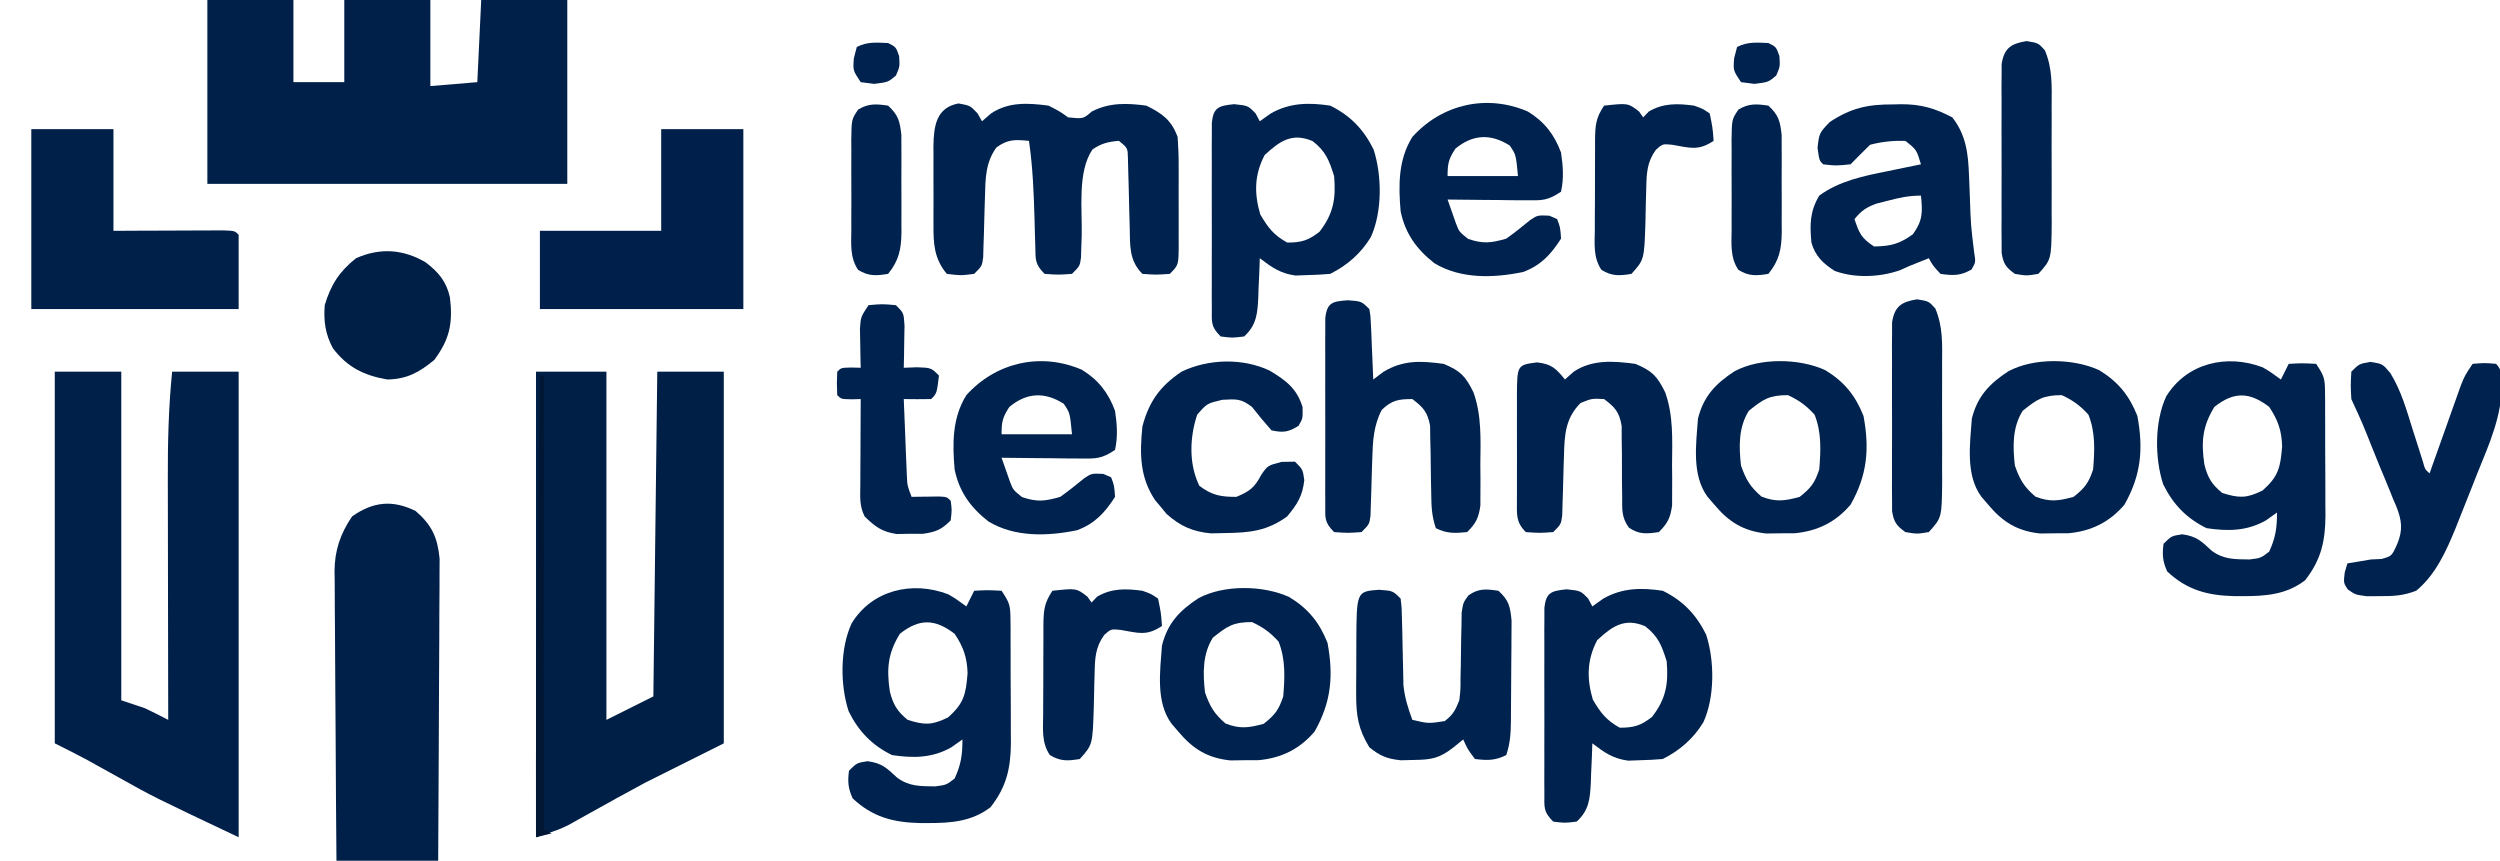 <?xml version="1.0" encoding="UTF-8"?>
<svg version="1.1" xmlns="http://www.w3.org/2000/svg" width="639" height="220">
<path d="M0 0 C5.94 0 11.88 0 18 0 C18 29.37 18 58.74 18 89 C21.96 87.02 25.92 85.04 30 83 C30.33 55.61 30.66 28.22 31 0 C36.61 0 42.22 0 48 0 C48 31.35 48 62.7 48 95 C38.1 99.95 38.1 99.95 28 105 C23.097 107.642 18.226 110.32 13.371 113.047 C12.488 113.537 11.605 114.027 10.695 114.531 C9.932 114.96 9.169 115.388 8.383 115.83 C6 117 6 117 0 119 C0 79.73 0 40.46 0 0 Z " fill="#001F47" transform="translate(137,95)"/>
<path d="M0 0 C5.61 0 11.22 0 17 0 C17 27.72 17 55.44 17 84 C18.98 84.66 20.96 85.32 23 86 C25.015 86.97 27.019 87.962 29 89 C28.998 88.062 28.996 87.124 28.993 86.158 C28.973 77.273 28.958 68.388 28.948 59.503 C28.943 54.936 28.936 50.37 28.925 45.803 C28.914 41.388 28.908 36.972 28.905 32.557 C28.903 30.881 28.9 29.205 28.894 27.529 C28.865 18.286 29.067 9.209 30 0 C35.61 0 41.22 0 47 0 C47 39.27 47 78.54 47 119 C25.207 108.677 25.207 108.677 16.188 103.625 C14.369 102.616 12.55 101.608 10.73 100.602 C9.961 100.172 9.192 99.742 8.399 99.299 C5.634 97.802 2.813 96.407 0 95 C0 63.65 0 32.3 0 0 Z " fill="#001F49" transform="translate(14,95)"/>
<path d="M0 0 C7.26 0 14.52 0 22 0 C22 6.93 22 13.86 22 21 C26.29 21 30.58 21 35 21 C35 14.07 35 7.14 35 0 C42.26 0 49.52 0 57 0 C57 7.26 57 14.52 57 22 C60.96 21.67 64.92 21.34 69 21 C69.33 14.07 69.66 7.14 70 0 C77.26 0 84.52 0 92 0 C92 15.51 92 31.02 92 47 C61.64 47 31.28 47 0 47 C0 31.49 0 15.98 0 0 Z " fill="#002049" transform="translate(53,0)"/>
<path d="M0 0 C4.119 3.557 5.595 6.744 6.111 12.172 C6.119 13.612 6.112 15.052 6.091 16.492 C6.091 17.678 6.091 17.678 6.092 18.888 C6.09 21.486 6.067 24.082 6.043 26.68 C6.037 28.487 6.033 30.295 6.03 32.102 C6.019 36.847 5.989 41.591 5.956 46.336 C5.925 51.182 5.912 56.028 5.896 60.875 C5.864 70.375 5.812 79.875 5.75 89.375 C-2.83 89.375 -11.41 89.375 -20.25 89.375 C-20.341 79.082 -20.414 68.79 -20.457 58.497 C-20.478 53.718 -20.506 48.938 -20.552 44.158 C-20.595 39.542 -20.619 34.925 -20.63 30.309 C-20.637 28.551 -20.651 26.794 -20.673 25.037 C-20.702 22.566 -20.706 20.097 -20.704 17.627 C-20.718 16.908 -20.733 16.188 -20.748 15.447 C-20.705 10.092 -19.292 5.817 -16.25 1.375 C-10.924 -2.413 -5.863 -2.932 0 0 Z " fill="#001F49" transform="translate(106.25,130.625)"/>
<path d="M0 0 C3 0.562 3 0.562 4.875 2.562 C5.432 3.553 5.432 3.553 6 4.562 C6.763 3.902 7.526 3.243 8.312 2.562 C12.808 -0.445 17.799 -0.129 23 0.562 C25.938 2.062 25.938 2.062 28 3.562 C31.886 3.955 31.886 3.955 34.062 2.062 C38.602 -0.256 43.003 -0.104 48 0.562 C52.128 2.59 54.407 4.266 56 8.562 C56.191 11.114 56.28 13.552 56.266 16.102 C56.268 17.185 56.268 17.185 56.271 18.29 C56.273 19.811 56.269 21.332 56.261 22.854 C56.25 25.186 56.261 27.519 56.273 29.852 C56.272 31.331 56.27 32.81 56.266 34.289 C56.27 34.988 56.274 35.687 56.278 36.407 C56.23 41.333 56.23 41.333 54 43.562 C50.5 43.812 50.5 43.812 47 43.562 C43.532 40.095 43.861 36.292 43.754 31.555 C43.721 30.404 43.688 29.252 43.654 28.066 C43.593 25.639 43.536 23.212 43.482 20.785 C43.448 19.637 43.414 18.488 43.379 17.305 C43.354 16.251 43.329 15.198 43.303 14.113 C43.247 11.397 43.247 11.397 41 9.562 C38.287 9.771 36.509 10.217 34.25 11.75 C30.335 17.427 31.658 27.196 31.482 33.859 C31.448 34.818 31.414 35.778 31.379 36.766 C31.341 38.075 31.341 38.075 31.303 39.411 C31 41.562 31 41.562 29 43.562 C25.5 43.812 25.5 43.812 22 43.562 C19.443 41.006 19.715 39.951 19.621 36.398 C19.57 34.838 19.57 34.838 19.518 33.246 C19.491 32.154 19.465 31.062 19.438 29.938 C19.243 23.081 18.995 16.354 18 9.562 C14.445 9.239 12.624 9.107 9.688 11.25 C6.853 15.134 6.875 19.317 6.754 24.012 C6.721 25.024 6.688 26.037 6.654 27.08 C6.593 29.205 6.536 31.33 6.482 33.455 C6.448 34.464 6.414 35.472 6.379 36.512 C6.354 37.433 6.329 38.354 6.303 39.303 C6 41.562 6 41.562 4 43.562 C0.562 44 0.562 44 -3 43.562 C-6.229 39.65 -6.442 35.911 -6.398 31.031 C-6.401 30.318 -6.404 29.604 -6.407 28.869 C-6.409 27.366 -6.404 25.864 -6.391 24.361 C-6.375 22.069 -6.391 19.78 -6.41 17.488 C-6.408 16.023 -6.404 14.559 -6.398 13.094 C-6.405 12.413 -6.411 11.733 -6.417 11.032 C-6.339 5.76 -5.711 1.071 0 0 Z " fill="#00224E" transform="translate(245,26.438)"/>
<path d="M0 0 C1.906 1.105 1.906 1.105 4.656 3.105 C5.316 1.785 5.976 0.465 6.656 -0.895 C10.031 -1.082 10.031 -1.082 13.656 -0.895 C15.702 2.174 15.909 2.819 15.931 6.282 C15.945 7.539 15.945 7.539 15.96 8.822 C15.959 9.725 15.958 10.628 15.957 11.559 C15.961 12.492 15.966 13.426 15.97 14.388 C15.976 16.365 15.976 18.342 15.972 20.319 C15.969 23.33 15.992 26.34 16.018 29.352 C16.02 31.275 16.021 33.198 16.02 35.121 C16.029 36.016 16.038 36.911 16.047 37.833 C16 44.374 14.976 49.145 10.844 54.418 C6.072 58.099 0.696 58.494 -5.156 58.48 C-6.211 58.478 -6.211 58.478 -7.288 58.476 C-14.146 58.314 -19.384 56.885 -24.406 52.168 C-25.568 49.611 -25.709 47.883 -25.344 45.105 C-23.344 43.105 -23.344 43.105 -20.594 42.668 C-16.891 43.166 -15.659 44.443 -12.98 46.918 C-9.905 49.149 -7.097 49.046 -3.344 49.105 C-0.454 48.734 -0.454 48.734 1.656 47.105 C3.306 43.491 3.656 41.107 3.656 37.105 C2.728 37.765 1.8 38.425 0.844 39.105 C-4.031 41.879 -8.88 41.923 -14.344 41.105 C-19.48 38.584 -22.898 35.038 -25.43 29.902 C-27.613 23.221 -27.664 13.872 -24.656 7.418 C-19.449 -1.075 -9.198 -3.51 0 0 Z M-12.344 10.105 C-15.416 15.123 -15.748 18.999 -14.91 24.797 C-14.085 28.161 -13.032 29.912 -10.344 32.105 C-6.008 33.47 -4.134 33.493 -0.031 31.48 C4.054 27.87 4.542 25.549 4.969 20.168 C4.849 16.191 3.91 13.447 1.656 10.105 C-3.347 6.257 -7.37 6.152 -12.344 10.105 Z " fill="#00224E" transform="translate(242.344,151.895)"/>
<path d="M0 0 C1.906 1.105 1.906 1.105 4.656 3.105 C5.316 1.785 5.976 0.465 6.656 -0.895 C10.031 -1.082 10.031 -1.082 13.656 -0.895 C15.702 2.174 15.909 2.819 15.931 6.282 C15.945 7.539 15.945 7.539 15.96 8.822 C15.959 9.725 15.958 10.628 15.957 11.559 C15.961 12.492 15.966 13.426 15.97 14.388 C15.976 16.365 15.976 18.342 15.972 20.319 C15.969 23.33 15.992 26.34 16.018 29.352 C16.02 31.275 16.021 33.198 16.02 35.121 C16.029 36.016 16.038 36.911 16.047 37.833 C16 44.374 14.976 49.145 10.844 54.418 C6.072 58.099 0.696 58.494 -5.156 58.48 C-6.211 58.478 -6.211 58.478 -7.288 58.476 C-14.146 58.314 -19.384 56.885 -24.406 52.168 C-25.568 49.611 -25.709 47.883 -25.344 45.105 C-23.344 43.105 -23.344 43.105 -20.594 42.668 C-16.891 43.166 -15.659 44.443 -12.98 46.918 C-9.905 49.149 -7.097 49.046 -3.344 49.105 C-0.454 48.734 -0.454 48.734 1.656 47.105 C3.306 43.491 3.656 41.107 3.656 37.105 C2.728 37.765 1.8 38.425 0.844 39.105 C-4.031 41.879 -8.88 41.923 -14.344 41.105 C-19.48 38.584 -22.898 35.038 -25.43 29.902 C-27.613 23.221 -27.664 13.872 -24.656 7.418 C-19.449 -1.075 -9.198 -3.51 0 0 Z M-12.344 10.105 C-15.416 15.123 -15.748 18.999 -14.91 24.797 C-14.085 28.161 -13.032 29.912 -10.344 32.105 C-6.008 33.47 -4.134 33.493 -0.031 31.48 C4.054 27.87 4.542 25.549 4.969 20.168 C4.849 16.191 3.91 13.447 1.656 10.105 C-3.347 6.257 -7.37 6.152 -12.344 10.105 Z " fill="#00224E" transform="translate(578.344,93.895)"/>
<path d="M0 0 C6.93 0 13.86 0 21 0 C21 8.58 21 17.16 21 26 C23.226 25.988 25.452 25.977 27.746 25.965 C29.894 25.957 32.042 25.951 34.19 25.945 C35.686 25.94 37.183 25.933 38.68 25.925 C40.827 25.912 42.974 25.907 45.121 25.902 C47.061 25.894 47.061 25.894 49.041 25.886 C52 26 52 26 53 27 C53 33.27 53 39.54 53 46 C35.51 46 18.02 46 0 46 C0 30.82 0 15.64 0 0 Z " fill="#00204A" transform="translate(8,33)"/>
<path d="M0 0 C6.93 0 13.86 0 21 0 C21 15.18 21 30.36 21 46 C3.84 46 -13.32 46 -31 46 C-31 39.4 -31 32.8 -31 26 C-20.77 26 -10.54 26 0 26 C0 17.42 0 8.84 0 0 Z " fill="#00204B" transform="translate(169,33)"/>
<path d="M0 0 C3.562 0.375 3.562 0.375 5.5 2.375 C5.851 3.035 6.201 3.695 6.562 4.375 C7.491 3.715 8.419 3.055 9.375 2.375 C14.249 -0.399 19.099 -0.442 24.562 0.375 C29.698 2.896 33.117 6.442 35.648 11.578 C37.816 18.212 37.888 27.57 34.938 34 C32.407 38.148 28.916 41.198 24.562 43.375 C22.651 43.55 20.731 43.642 18.812 43.688 C17.786 43.725 16.76 43.762 15.703 43.801 C11.817 43.274 9.653 41.721 6.562 39.375 C6.525 40.484 6.488 41.592 6.449 42.734 C6.384 44.198 6.317 45.661 6.25 47.125 C6.216 48.219 6.216 48.219 6.182 49.336 C5.972 53.525 5.744 56.464 2.562 59.375 C-0.5 59.75 -0.5 59.75 -3.438 59.375 C-6.029 56.783 -5.69 55.737 -5.696 52.131 C-5.703 51.036 -5.709 49.942 -5.715 48.814 C-5.711 47.628 -5.707 46.441 -5.703 45.219 C-5.705 44.006 -5.707 42.792 -5.709 41.542 C-5.71 38.973 -5.707 36.404 -5.698 33.835 C-5.688 29.891 -5.698 25.948 -5.711 22.004 C-5.71 19.513 -5.707 17.022 -5.703 14.531 C-5.709 12.752 -5.709 12.752 -5.715 10.936 C-5.709 9.841 -5.703 8.747 -5.696 7.619 C-5.695 6.653 -5.693 5.686 -5.691 4.69 C-5.255 0.71 -3.825 0.417 0 0 Z M7.812 13 C5.168 18.024 5.101 22.811 6.688 28.188 C8.693 31.597 10.106 33.446 13.562 35.375 C17.199 35.375 18.942 34.858 21.812 32.625 C25.383 28.035 26.061 24.154 25.562 18.375 C24.285 14.342 23.426 12.045 20.062 9.438 C14.857 7.225 11.705 9.385 7.812 13 Z " fill="#00224E" transform="translate(400.438,150.625)"/>
<path d="M0 0 C3.562 0.375 3.562 0.375 5.5 2.375 C5.851 3.035 6.201 3.695 6.562 4.375 C7.491 3.715 8.419 3.055 9.375 2.375 C14.249 -0.399 19.099 -0.442 24.562 0.375 C29.698 2.896 33.117 6.442 35.648 11.578 C37.816 18.212 37.888 27.57 34.938 34 C32.407 38.148 28.916 41.198 24.562 43.375 C22.651 43.55 20.731 43.642 18.812 43.688 C17.786 43.725 16.76 43.762 15.703 43.801 C11.817 43.274 9.653 41.721 6.562 39.375 C6.525 40.484 6.488 41.592 6.449 42.734 C6.384 44.198 6.317 45.661 6.25 47.125 C6.216 48.219 6.216 48.219 6.182 49.336 C5.972 53.525 5.744 56.464 2.562 59.375 C-0.5 59.75 -0.5 59.75 -3.438 59.375 C-6.029 56.783 -5.69 55.737 -5.696 52.131 C-5.703 51.036 -5.709 49.942 -5.715 48.814 C-5.711 47.628 -5.707 46.441 -5.703 45.219 C-5.705 44.006 -5.707 42.792 -5.709 41.542 C-5.71 38.973 -5.707 36.404 -5.698 33.835 C-5.688 29.891 -5.698 25.948 -5.711 22.004 C-5.71 19.513 -5.707 17.022 -5.703 14.531 C-5.709 12.752 -5.709 12.752 -5.715 10.936 C-5.709 9.841 -5.703 8.747 -5.696 7.619 C-5.695 6.653 -5.693 5.686 -5.691 4.69 C-5.255 0.71 -3.825 0.417 0 0 Z M7.812 13 C5.168 18.024 5.101 22.811 6.688 28.188 C8.693 31.597 10.106 33.446 13.562 35.375 C17.199 35.375 18.942 34.858 21.812 32.625 C25.383 28.035 26.061 24.154 25.562 18.375 C24.285 14.342 23.426 12.045 20.062 9.438 C14.857 7.225 11.705 9.385 7.812 13 Z " fill="#00224E" transform="translate(315.438,26.625)"/>
<path d="M0 0 C3.5 0.25 3.5 0.25 5.5 2.25 C5.819 4.129 5.819 4.129 5.914 6.383 C5.953 7.188 5.991 7.994 6.031 8.824 C6.062 9.666 6.093 10.508 6.125 11.375 C6.164 12.224 6.202 13.074 6.242 13.949 C6.337 16.049 6.419 18.15 6.5 20.25 C7.366 19.6 8.232 18.951 9.125 18.281 C14.227 15.211 18.709 15.487 24.5 16.25 C28.814 18.066 30.065 19.369 32.129 23.547 C34.255 29.539 33.936 35.718 33.875 42 C33.887 43.218 33.898 44.436 33.91 45.691 C33.906 46.861 33.902 48.03 33.898 49.234 C33.895 50.294 33.892 51.353 33.888 52.444 C33.45 55.614 32.767 57.014 30.5 59.25 C27.374 59.569 25.329 59.664 22.5 58.25 C21.442 55.075 21.36 52.745 21.324 49.41 C21.3 48.265 21.277 47.119 21.252 45.939 C21.209 43.526 21.178 41.111 21.158 38.697 C21.13 37.551 21.103 36.404 21.074 35.223 C21.06 34.173 21.045 33.124 21.03 32.043 C20.372 28.577 19.29 27.355 16.5 25.25 C12.988 25.25 11.237 25.538 8.688 28 C6.591 31.971 6.374 36.05 6.254 40.48 C6.221 41.448 6.188 42.415 6.154 43.412 C6.093 45.441 6.036 47.469 5.982 49.498 C5.948 50.462 5.914 51.425 5.879 52.418 C5.854 53.297 5.829 54.177 5.803 55.083 C5.5 57.25 5.5 57.25 3.5 59.25 C0 59.5 0 59.5 -3.5 59.25 C-6.092 56.658 -5.753 55.612 -5.759 52.006 C-5.765 50.911 -5.771 49.817 -5.778 48.689 C-5.774 47.503 -5.77 46.316 -5.766 45.094 C-5.768 43.881 -5.769 42.667 -5.771 41.417 C-5.773 38.848 -5.769 36.279 -5.761 33.71 C-5.75 29.766 -5.761 25.823 -5.773 21.879 C-5.772 19.388 -5.77 16.897 -5.766 14.406 C-5.772 12.627 -5.772 12.627 -5.778 10.811 C-5.772 9.716 -5.765 8.622 -5.759 7.494 C-5.757 6.528 -5.756 5.561 -5.754 4.565 C-5.311 0.53 -3.887 0.278 0 0 Z " fill="#00224E" transform="translate(344.5,76.75)"/>
<path d="M0 0 C0.682 -0.016 1.364 -0.032 2.066 -0.049 C7.117 -0.054 10.641 0.963 15.125 3.312 C18.673 7.807 19.199 12.6 19.406 18.184 C19.462 19.54 19.462 19.54 19.52 20.924 C19.572 22.323 19.572 22.323 19.625 23.75 C19.867 30.831 19.867 30.831 20.723 37.855 C21.125 40.312 21.125 40.312 20.062 42.188 C17.235 43.829 15.332 43.78 12.125 43.312 C10.25 41.312 10.25 41.312 9.125 39.312 C8.403 39.601 7.681 39.89 6.938 40.188 C6.009 40.559 5.081 40.93 4.125 41.312 C3.364 41.658 2.604 42.003 1.82 42.359 C-3.33 44.181 -9.744 44.474 -14.918 42.555 C-17.896 40.687 -19.936 38.692 -20.875 35.312 C-21.309 30.742 -21.283 27.326 -18.875 23.312 C-13.771 19.554 -7.474 18.274 -1.375 17.062 C-0.553 16.89 0.27 16.717 1.117 16.539 C3.118 16.12 5.121 15.715 7.125 15.312 C6.006 11.586 6.006 11.586 3.125 9.312 C0.033 9.227 -2.883 9.524 -5.875 10.312 C-7.562 11.959 -9.23 13.624 -10.875 15.312 C-14.625 15.688 -14.625 15.688 -17.875 15.312 C-18.875 14.312 -18.875 14.312 -19.312 11.062 C-18.875 7.312 -18.875 7.312 -16.188 4.5 C-10.74 0.902 -6.487 -0.03 0 0 Z M-1.375 24.625 C-2.334 24.869 -3.293 25.112 -4.281 25.363 C-6.901 26.322 -8.117 27.192 -9.875 29.312 C-8.625 32.966 -8.204 34.093 -4.875 36.312 C-0.622 36.234 1.597 35.695 5.062 33.188 C7.605 29.643 7.544 27.582 7.125 23.312 C4.021 23.312 1.621 23.84 -1.375 24.625 Z " fill="#00224E" transform="translate(483.875,26.688)"/>
<path d="M0 0 C3.125 0.5 3.125 0.5 5.09 2.855 C7.861 7.322 9.255 12.327 10.812 17.312 C11.418 19.216 12.026 21.118 12.637 23.02 C12.899 23.856 13.162 24.692 13.432 25.554 C13.961 27.479 13.961 27.479 15.125 28.5 C15.387 27.758 15.649 27.017 15.919 26.253 C17.109 22.896 18.304 19.542 19.5 16.188 C19.913 15.02 20.325 13.853 20.75 12.65 C21.349 10.973 21.349 10.973 21.961 9.262 C22.328 8.23 22.694 7.198 23.072 6.135 C24.125 3.5 24.125 3.5 26.125 0.5 C29.188 0.25 29.188 0.25 32.125 0.5 C33.727 2.102 33.477 3.695 33.605 5.926 C33.526 13.948 30.395 20.944 27.418 28.271 C26.438 30.685 25.488 33.11 24.541 35.537 C23.921 37.102 23.299 38.667 22.676 40.23 C22.255 41.298 22.255 41.298 21.826 42.387 C19.424 48.262 16.696 54.381 11.727 58.477 C8.517 59.739 5.945 59.899 2.5 59.875 C1.373 59.883 0.247 59.89 -0.914 59.898 C-3.875 59.5 -3.875 59.5 -5.793 58.145 C-6.875 56.5 -6.875 56.5 -6.562 53.812 C-6.336 53.049 -6.109 52.286 -5.875 51.5 C-4.988 51.356 -4.101 51.211 -3.188 51.062 C-2.094 50.877 -1.001 50.691 0.125 50.5 C1.012 50.459 1.899 50.417 2.812 50.375 C5.476 49.646 5.476 49.646 6.913 46.407 C8.307 42.904 8.044 40.608 6.661 37.032 C6.386 36.396 6.111 35.76 5.828 35.105 C5.56 34.432 5.292 33.759 5.015 33.065 C4.158 30.929 3.267 28.809 2.375 26.688 C1.789 25.244 1.206 23.799 0.625 22.354 C-1.956 15.851 -1.956 15.851 -4.875 9.5 C-5.062 6 -5.062 6 -4.875 2.5 C-2.875 0.5 -2.875 0.5 0 0 Z " fill="#00224E" transform="translate(605.875,92.5)"/>
<path d="M0 0 C4.204 2.547 6.81 5.899 8.5 10.5 C9.017 13.903 9.253 17.124 8.5 20.5 C5.007 22.829 3.64 22.736 -0.48 22.695 C-2.226 22.686 -2.226 22.686 -4.006 22.676 C-5.221 22.659 -6.436 22.642 -7.688 22.625 C-8.914 22.616 -10.141 22.607 -11.404 22.598 C-14.436 22.574 -17.468 22.541 -20.5 22.5 C-20.055 23.793 -19.6 25.083 -19.141 26.371 C-18.888 27.09 -18.636 27.808 -18.376 28.549 C-17.554 30.723 -17.554 30.723 -15.25 32.562 C-11.43 33.865 -9.393 33.622 -5.5 32.5 C-3.374 30.998 -1.382 29.381 0.633 27.734 C2.5 26.5 2.5 26.5 5.5 26.625 C6.16 26.914 6.82 27.203 7.5 27.5 C8.312 29.625 8.312 29.625 8.5 32.5 C5.948 36.488 3.358 39.351 -1.219 41.027 C-8.735 42.585 -17.166 42.852 -23.887 38.766 C-28.416 35.213 -31.315 31.212 -32.5 25.5 C-33.072 18.856 -33.124 12.312 -29.5 6.5 C-21.981 -1.836 -10.552 -4.542 0 0 Z M-18.5 9.5 C-20.235 12.144 -20.5 13.285 -20.5 16.5 C-14.56 16.5 -8.62 16.5 -2.5 16.5 C-3.024 11.011 -3.024 11.011 -4.625 8.688 C-9.537 5.576 -14.106 5.859 -18.5 9.5 Z " fill="#00224E" transform="translate(276.5,94.5)"/>
<path d="M0 0 C4.204 2.547 6.81 5.899 8.5 10.5 C9.017 13.903 9.253 17.124 8.5 20.5 C5.007 22.829 3.64 22.736 -0.48 22.695 C-2.226 22.686 -2.226 22.686 -4.006 22.676 C-5.221 22.659 -6.436 22.642 -7.688 22.625 C-8.914 22.616 -10.141 22.607 -11.404 22.598 C-14.436 22.574 -17.468 22.541 -20.5 22.5 C-20.055 23.793 -19.6 25.083 -19.141 26.371 C-18.888 27.09 -18.636 27.808 -18.376 28.549 C-17.554 30.723 -17.554 30.723 -15.25 32.562 C-11.43 33.865 -9.393 33.622 -5.5 32.5 C-3.374 30.998 -1.382 29.381 0.633 27.734 C2.5 26.5 2.5 26.5 5.5 26.625 C6.16 26.914 6.82 27.203 7.5 27.5 C8.312 29.625 8.312 29.625 8.5 32.5 C5.948 36.488 3.358 39.351 -1.219 41.027 C-8.735 42.585 -17.166 42.852 -23.887 38.766 C-28.416 35.213 -31.315 31.212 -32.5 25.5 C-33.072 18.856 -33.124 12.312 -29.5 6.5 C-21.981 -1.836 -10.552 -4.542 0 0 Z M-18.5 9.5 C-20.235 12.144 -20.5 13.285 -20.5 16.5 C-14.56 16.5 -8.62 16.5 -2.5 16.5 C-3.024 11.011 -3.024 11.011 -4.625 8.688 C-9.537 5.576 -14.106 5.859 -18.5 9.5 Z " fill="#00224E" transform="translate(390.5,28.5)"/>
<path d="M0 0 C4.795 2.926 7.66 6.414 9.75 11.688 C11.314 20.074 10.728 26.825 6.438 34.375 C2.609 38.864 -2.074 41.151 -7.902 41.676 C-9.09 41.68 -10.277 41.684 -11.5 41.688 C-12.685 41.704 -13.869 41.721 -15.09 41.738 C-20.928 41.127 -24.645 38.821 -28.375 34.375 C-28.959 33.694 -29.543 33.014 -30.145 32.312 C-34.183 26.794 -33.038 18.89 -32.562 12.375 C-31.132 6.662 -28.09 3.468 -23.246 0.285 C-16.762 -3.22 -6.636 -3.064 0 0 Z M-19.562 10.375 C-22.223 14.608 -22.11 19.524 -21.562 24.375 C-20.292 27.985 -19.201 29.825 -16.312 32.312 C-12.603 33.746 -10.376 33.415 -6.562 32.375 C-3.693 30.11 -2.723 28.858 -1.562 25.375 C-1.171 20.509 -0.938 15.953 -2.75 11.375 C-4.858 9.049 -6.713 7.696 -9.562 6.375 C-14.361 6.375 -15.876 7.41 -19.562 10.375 Z " fill="#00224E" transform="translate(329.562,152.625)"/>
<path d="M0 0 C4.795 2.926 7.66 6.414 9.75 11.688 C11.314 20.074 10.728 26.825 6.438 34.375 C2.609 38.864 -2.074 41.151 -7.902 41.676 C-9.09 41.68 -10.277 41.684 -11.5 41.688 C-12.685 41.704 -13.869 41.721 -15.09 41.738 C-20.928 41.127 -24.645 38.821 -28.375 34.375 C-28.959 33.694 -29.543 33.014 -30.145 32.312 C-34.183 26.794 -33.038 18.89 -32.562 12.375 C-31.132 6.662 -28.09 3.468 -23.246 0.285 C-16.762 -3.22 -6.636 -3.064 0 0 Z M-19.562 10.375 C-22.223 14.608 -22.11 19.524 -21.562 24.375 C-20.292 27.985 -19.201 29.825 -16.312 32.312 C-12.603 33.746 -10.376 33.415 -6.562 32.375 C-3.693 30.11 -2.723 28.858 -1.562 25.375 C-1.171 20.509 -0.938 15.953 -2.75 11.375 C-4.858 9.049 -6.713 7.696 -9.562 6.375 C-14.361 6.375 -15.876 7.41 -19.562 10.375 Z " fill="#00224E" transform="translate(536.562,94.625)"/>
<path d="M0 0 C4.795 2.926 7.66 6.414 9.75 11.688 C11.314 20.074 10.728 26.825 6.438 34.375 C2.609 38.864 -2.074 41.151 -7.902 41.676 C-9.09 41.68 -10.277 41.684 -11.5 41.688 C-12.685 41.704 -13.869 41.721 -15.09 41.738 C-20.928 41.127 -24.645 38.821 -28.375 34.375 C-28.959 33.694 -29.543 33.014 -30.145 32.312 C-34.183 26.794 -33.038 18.89 -32.562 12.375 C-31.132 6.662 -28.09 3.468 -23.246 0.285 C-16.762 -3.22 -6.636 -3.064 0 0 Z M-19.562 10.375 C-22.223 14.608 -22.11 19.524 -21.562 24.375 C-20.292 27.985 -19.201 29.825 -16.312 32.312 C-12.603 33.746 -10.376 33.415 -6.562 32.375 C-3.693 30.11 -2.723 28.858 -1.562 25.375 C-1.171 20.509 -0.938 15.953 -2.75 11.375 C-4.858 9.049 -6.713 7.696 -9.562 6.375 C-14.361 6.375 -15.876 7.41 -19.562 10.375 Z " fill="#00224E" transform="translate(466.562,94.625)"/>
<path d="M0 0 C3.5 0.25 3.5 0.25 5.5 2.25 C5.787 4.677 5.787 4.677 5.844 7.703 C5.873 8.798 5.903 9.892 5.934 11.02 C5.956 12.168 5.977 13.317 6 14.5 C6.044 16.755 6.095 19.011 6.156 21.266 C6.175 22.269 6.194 23.272 6.213 24.306 C6.527 27.523 7.374 30.229 8.5 33.25 C12.635 34.208 12.635 34.208 16.75 33.562 C18.91 31.942 19.498 30.757 20.5 28.25 C20.817 25.495 20.817 25.495 20.809 22.496 C20.834 21.395 20.859 20.293 20.885 19.158 C20.92 16.841 20.951 14.523 20.979 12.205 C21.005 11.105 21.031 10.005 21.059 8.871 C21.072 7.865 21.086 6.859 21.099 5.822 C21.5 3.25 21.5 3.25 22.84 1.426 C25.457 -0.428 27.396 -0.203 30.5 0.25 C33.185 2.716 33.496 4.206 33.856 7.869 C33.863 9.31 33.852 10.751 33.828 12.191 C33.826 12.955 33.824 13.72 33.822 14.507 C33.816 16.118 33.802 17.729 33.781 19.341 C33.75 21.807 33.74 24.273 33.734 26.74 C33.725 28.307 33.715 29.874 33.703 31.441 C33.697 32.548 33.697 32.548 33.69 33.676 C33.647 36.794 33.493 39.27 32.5 42.25 C29.639 43.681 27.66 43.637 24.5 43.25 C22.625 40.75 22.625 40.75 21.5 38.25 C20.324 39.209 20.324 39.209 19.125 40.188 C15.362 43.144 13.432 43.43 8.688 43.5 C7.65 43.526 6.612 43.552 5.543 43.578 C1.986 43.195 0.28 42.497 -2.5 40.25 C-5.335 35.622 -5.876 32.121 -5.863 26.734 C-5.864 26.037 -5.864 25.34 -5.865 24.622 C-5.862 23.16 -5.853 21.698 -5.836 20.235 C-5.812 17.992 -5.816 15.751 -5.822 13.508 C-5.771 0.412 -5.771 0.412 0 0 Z " fill="#00224E" transform="translate(352.5,150.75)"/>
<path d="M0 0 C3.751 0.45 4.79 1.501 7.125 4.375 C7.867 3.715 8.61 3.055 9.375 2.375 C14.147 -0.806 19.635 -0.348 25.125 0.375 C29.439 2.191 30.69 3.494 32.754 7.672 C34.88 13.664 34.561 19.843 34.5 26.125 C34.512 27.343 34.523 28.561 34.535 29.816 C34.531 30.986 34.527 32.155 34.523 33.359 C34.52 34.419 34.517 35.478 34.513 36.569 C34.075 39.739 33.383 41.132 31.125 43.375 C28.032 43.826 26.088 44.04 23.461 42.226 C21.546 39.573 21.756 37.564 21.754 34.316 C21.737 33.126 21.719 31.936 21.701 30.709 C21.692 28.199 21.687 25.688 21.686 23.178 C21.667 21.986 21.648 20.794 21.629 19.566 C21.627 18.475 21.625 17.384 21.623 16.26 C21.011 12.712 19.982 11.509 17.125 9.375 C14.029 9.211 14.029 9.211 11.125 10.375 C7.259 14.241 7.014 18.471 6.879 23.727 C6.846 24.742 6.813 25.758 6.779 26.805 C6.718 28.943 6.661 31.081 6.607 33.219 C6.556 34.739 6.556 34.739 6.504 36.289 C6.479 37.217 6.454 38.144 6.428 39.1 C6.125 41.375 6.125 41.375 4.125 43.375 C0.625 43.625 0.625 43.625 -2.875 43.375 C-5.507 40.743 -5.124 38.836 -5.153 35.254 C-5.149 34.417 -5.145 33.581 -5.141 32.719 C-5.143 31.861 -5.144 31.003 -5.146 30.119 C-5.148 28.303 -5.144 26.487 -5.136 24.671 C-5.125 21.886 -5.136 19.102 -5.148 16.316 C-5.147 14.555 -5.145 12.793 -5.141 11.031 C-5.145 10.195 -5.149 9.358 -5.153 8.496 C-5.089 0.664 -5.089 0.664 0 0 Z " fill="#00224E" transform="translate(392.875,92.625)"/>
<path d="M0 0 C4.144 2.5 6.915 4.544 8.375 9.312 C8.438 12.25 8.438 12.25 7.312 14.125 C4.682 15.703 3.46 15.898 0.438 15.25 C-1.295 13.307 -2.961 11.303 -4.562 9.25 C-7.354 7.11 -8.522 7.248 -12.125 7.438 C-16.059 8.364 -16.059 8.364 -18.562 11.25 C-20.509 17.09 -20.725 23.879 -18 29.438 C-14.757 31.849 -12.59 32.25 -8.562 32.25 C-5.169 30.862 -3.894 29.883 -2.188 26.625 C-0.562 24.25 -0.562 24.25 3 23.312 C4.702 23.282 4.702 23.282 6.438 23.25 C8.438 25.25 8.438 25.25 8.812 28 C8.339 32.106 7.049 34.073 4.438 37.25 C-0.722 40.991 -5.155 41.419 -11.438 41.5 C-13.228 41.539 -13.228 41.539 -15.055 41.578 C-19.704 41.143 -22.921 39.731 -26.391 36.602 C-26.86 36.032 -27.329 35.462 -27.812 34.875 C-28.292 34.31 -28.772 33.746 -29.266 33.164 C-33.275 27.247 -33.266 21.171 -32.562 14.25 C-30.872 7.844 -28.017 3.924 -22.562 0.25 C-15.729 -3.039 -6.897 -3.293 0 0 Z " fill="#00224E" transform="translate(324.562,94.75)"/>
<path d="M0 0 C3.5 -0.312 3.5 -0.312 7 0 C9 2 9 2 9.195 5.258 C9.172 6.534 9.149 7.81 9.125 9.125 C9.107 10.406 9.089 11.688 9.07 13.008 C9.047 13.995 9.024 14.983 9 16 C10.114 15.959 11.227 15.918 12.375 15.875 C16 16 16 16 18 18 C17.444 22.556 17.444 22.556 16 24 C13.667 24.041 11.333 24.042 9 24 C9.139 27.604 9.287 31.208 9.438 34.812 C9.477 35.837 9.516 36.861 9.557 37.916 C9.599 38.899 9.64 39.882 9.684 40.895 C9.72 41.801 9.757 42.706 9.795 43.64 C9.921 46.15 9.921 46.15 11 49 C11.638 48.988 12.276 48.977 12.934 48.965 C13.76 48.956 14.586 48.947 15.438 48.938 C16.261 48.926 17.085 48.914 17.934 48.902 C20 49 20 49 21 50 C21.312 52.375 21.312 52.375 21 55 C18.676 57.353 17.239 57.966 13.941 58.434 C12.269 58.436 12.269 58.436 10.562 58.438 C9.45 58.457 8.338 58.476 7.191 58.496 C3.374 57.903 1.739 56.669 -1 54 C-2.409 51.182 -2.112 48.827 -2.098 45.68 C-2.094 44.423 -2.091 43.166 -2.088 41.871 C-2.08 40.552 -2.071 39.234 -2.062 37.875 C-2.057 36.535 -2.053 35.195 -2.049 33.855 C-2.037 30.57 -2.021 27.285 -2 24 C-2.804 24.021 -3.609 24.041 -4.438 24.062 C-7 24 -7 24 -8 23 C-8.125 20 -8.125 20 -8 17 C-7 16 -7 16 -4.438 15.938 C-3.633 15.958 -2.829 15.979 -2 16 C-2.023 15.096 -2.046 14.193 -2.07 13.262 C-2.088 12.082 -2.106 10.903 -2.125 9.688 C-2.148 8.516 -2.171 7.344 -2.195 6.137 C-2 3 -2 3 0 0 Z " fill="#00224E" transform="translate(222,78)"/>
<path d="M0 0 C3.305 2.548 5.243 4.868 6.164 8.922 C6.956 15.479 6.125 19.606 2.164 24.922 C-1.685 28.102 -4.813 29.823 -9.836 29.922 C-15.77 28.906 -20.072 26.786 -23.738 21.945 C-25.691 18.345 -26.145 14.979 -25.836 10.922 C-24.271 5.705 -22.103 2.316 -17.836 -1.078 C-11.678 -3.802 -5.805 -3.409 0 0 Z " fill="#001F47" transform="translate(108.836,67.078)"/>
<path d="M0 0 C3 0.5 3 0.5 4.663 2.342 C6.653 7.041 6.428 11.477 6.398 16.531 C6.403 18.134 6.403 18.134 6.407 19.77 C6.409 22.026 6.404 24.282 6.391 26.538 C6.375 29.988 6.391 33.437 6.41 36.887 C6.408 39.081 6.404 41.275 6.398 43.469 C6.408 45.014 6.408 45.014 6.417 46.591 C6.326 55.815 6.326 55.815 3 59.5 C0 60 0 60 -3 59.5 C-5.28 57.843 -5.926 56.955 -6.381 54.147 C-6.383 53.222 -6.386 52.296 -6.388 51.342 C-6.398 50.291 -6.407 49.239 -6.417 48.156 C-6.411 47.022 -6.405 45.888 -6.398 44.719 C-6.401 43.554 -6.404 42.389 -6.407 41.188 C-6.409 38.724 -6.404 36.259 -6.391 33.794 C-6.375 30.015 -6.391 26.236 -6.41 22.457 C-6.408 20.065 -6.404 17.673 -6.398 15.281 C-6.405 14.147 -6.411 13.012 -6.417 11.844 C-6.407 10.792 -6.398 9.741 -6.388 8.658 C-6.386 7.732 -6.383 6.807 -6.381 5.853 C-5.717 1.754 -3.973 0.662 0 0 Z " fill="#00224E" transform="translate(490,76.5)"/>
<path d="M0 0 C3 0.5 3 0.5 4.663 2.342 C6.653 7.041 6.428 11.477 6.398 16.531 C6.403 18.134 6.403 18.134 6.407 19.77 C6.409 22.026 6.404 24.282 6.391 26.538 C6.375 29.988 6.391 33.437 6.41 36.887 C6.408 39.081 6.404 41.275 6.398 43.469 C6.408 45.014 6.408 45.014 6.417 46.591 C6.326 55.815 6.326 55.815 3 59.5 C0 60 0 60 -3 59.5 C-5.28 57.843 -5.926 56.955 -6.381 54.147 C-6.383 53.222 -6.386 52.296 -6.388 51.342 C-6.398 50.291 -6.407 49.239 -6.417 48.156 C-6.411 47.022 -6.405 45.888 -6.398 44.719 C-6.401 43.554 -6.404 42.389 -6.407 41.188 C-6.409 38.724 -6.404 36.259 -6.391 33.794 C-6.375 30.015 -6.391 26.236 -6.41 22.457 C-6.408 20.065 -6.404 17.673 -6.398 15.281 C-6.405 14.147 -6.411 13.012 -6.417 11.844 C-6.407 10.792 -6.398 9.741 -6.388 8.658 C-6.386 7.732 -6.383 6.807 -6.381 5.853 C-5.717 1.754 -3.973 0.662 0 0 Z " fill="#00224E" transform="translate(518,10.5)"/>
<path d="M0 0 C6.135 -0.669 6.135 -0.669 8.938 1.5 C9.288 1.995 9.639 2.49 10 3 C10.474 2.505 10.949 2.01 11.438 1.5 C15.16 -0.679 18.774 -0.573 23 0 C25.234 0.793 25.234 0.793 27 2 C27.75 5.625 27.75 5.625 28 9 C24.012 11.659 21.923 10.761 17.375 9.996 C14.957 9.766 14.957 9.766 13.25 11.285 C10.99 14.386 10.864 17.223 10.789 20.93 C10.761 21.89 10.732 22.85 10.703 23.84 C10.651 25.855 10.607 27.871 10.57 29.887 C10.266 39.363 10.266 39.363 7 43 C3.93 43.512 2.035 43.63 -0.665 41.986 C-2.796 38.817 -2.407 35.409 -2.363 31.719 C-2.364 30.909 -2.364 30.099 -2.365 29.265 C-2.362 27.553 -2.353 25.842 -2.336 24.13 C-2.313 21.51 -2.316 18.89 -2.322 16.27 C-2.317 14.607 -2.31 12.944 -2.301 11.281 C-2.302 10.497 -2.303 9.712 -2.304 8.904 C-2.254 5.082 -2.17 3.255 0 0 Z " fill="#00224E" transform="translate(269,151)"/>
<path d="M0 0 C6.135 -0.669 6.135 -0.669 8.938 1.5 C9.288 1.995 9.639 2.49 10 3 C10.474 2.505 10.949 2.01 11.438 1.5 C15.16 -0.679 18.774 -0.573 23 0 C25.234 0.793 25.234 0.793 27 2 C27.75 5.625 27.75 5.625 28 9 C24.012 11.659 21.923 10.761 17.375 9.996 C14.957 9.766 14.957 9.766 13.25 11.285 C10.99 14.386 10.864 17.223 10.789 20.93 C10.761 21.89 10.732 22.85 10.703 23.84 C10.651 25.855 10.607 27.871 10.57 29.887 C10.266 39.363 10.266 39.363 7 43 C3.93 43.512 2.035 43.63 -0.665 41.986 C-2.796 38.817 -2.407 35.409 -2.363 31.719 C-2.364 30.909 -2.364 30.099 -2.365 29.265 C-2.362 27.553 -2.353 25.842 -2.336 24.13 C-2.313 21.51 -2.316 18.89 -2.322 16.27 C-2.317 14.607 -2.31 12.944 -2.301 11.281 C-2.302 10.497 -2.303 9.712 -2.304 8.904 C-2.254 5.082 -2.17 3.255 0 0 Z " fill="#00224E" transform="translate(410,27)"/>
<path d="M0 0 C2.612 2.434 2.991 3.915 3.388 7.496 C3.408 8.881 3.41 10.267 3.398 11.652 C3.403 12.758 3.403 12.758 3.407 13.886 C3.409 15.442 3.404 16.998 3.391 18.553 C3.375 20.926 3.391 23.297 3.41 25.67 C3.408 27.185 3.404 28.7 3.398 30.215 C3.408 31.273 3.408 31.273 3.417 32.352 C3.355 36.704 2.772 39.591 0 43 C-3.069 43.511 -4.965 43.631 -7.663 41.986 C-9.795 38.819 -9.427 35.41 -9.398 31.719 C-9.401 30.909 -9.404 30.099 -9.407 29.265 C-9.409 27.553 -9.404 25.842 -9.391 24.13 C-9.375 21.51 -9.391 18.89 -9.41 16.27 C-9.408 14.607 -9.404 12.944 -9.398 11.281 C-9.405 10.497 -9.411 9.712 -9.417 8.904 C-9.347 3.517 -9.347 3.517 -7.663 1.01 C-4.999 -0.608 -3.031 -0.442 0 0 Z " fill="#00224E" transform="translate(452,27)"/>
<path d="M0 0 C2.612 2.434 2.991 3.915 3.388 7.496 C3.408 8.881 3.41 10.267 3.398 11.652 C3.403 12.758 3.403 12.758 3.407 13.886 C3.409 15.442 3.404 16.998 3.391 18.553 C3.375 20.926 3.391 23.297 3.41 25.67 C3.408 27.185 3.404 28.7 3.398 30.215 C3.408 31.273 3.408 31.273 3.417 32.352 C3.355 36.704 2.772 39.591 0 43 C-3.069 43.511 -4.965 43.631 -7.663 41.986 C-9.795 38.819 -9.427 35.41 -9.398 31.719 C-9.401 30.909 -9.404 30.099 -9.407 29.265 C-9.409 27.553 -9.404 25.842 -9.391 24.13 C-9.375 21.51 -9.391 18.89 -9.41 16.27 C-9.408 14.607 -9.404 12.944 -9.398 11.281 C-9.405 10.497 -9.411 9.712 -9.417 8.904 C-9.347 3.517 -9.347 3.517 -7.663 1.01 C-4.999 -0.608 -3.031 -0.442 0 0 Z " fill="#00224E" transform="translate(227,27)"/>
<path d="M0 0 C0.33 0 0.66 0 1 0 C1 38.28 1 76.56 1 116 C1.66 116.33 2.32 116.66 3 117 C1.02 117.495 1.02 117.495 -1 118 C-1.071 91.896 -0.9 65.802 -0.536 39.701 C-0.474 35.193 -0.415 30.685 -0.355 26.178 C-0.24 17.452 -0.121 8.726 0 0 Z " fill="#001633" transform="translate(138,96)"/>
<path d="M0 0 C2 1 2 1 2.812 3.312 C3 6 3 6 2 8.312 C0 10 0 10 -3.562 10.438 C-4.697 10.293 -5.831 10.149 -7 10 C-9 7 -9 7 -8.75 3.875 C-8.379 2.452 -8.379 2.452 -8 1 C-5.261 -0.37 -3.029 -0.126 0 0 Z " fill="#00224E" transform="translate(452,11)"/>
<path d="M0 0 C2 1 2 1 2.812 3.312 C3 6 3 6 2 8.312 C0 10 0 10 -3.562 10.438 C-4.697 10.293 -5.831 10.149 -7 10 C-9 7 -9 7 -8.75 3.875 C-8.379 2.452 -8.379 2.452 -8 1 C-5.261 -0.37 -3.029 -0.126 0 0 Z " fill="#00224E" transform="translate(227,11)"/>
</svg>
